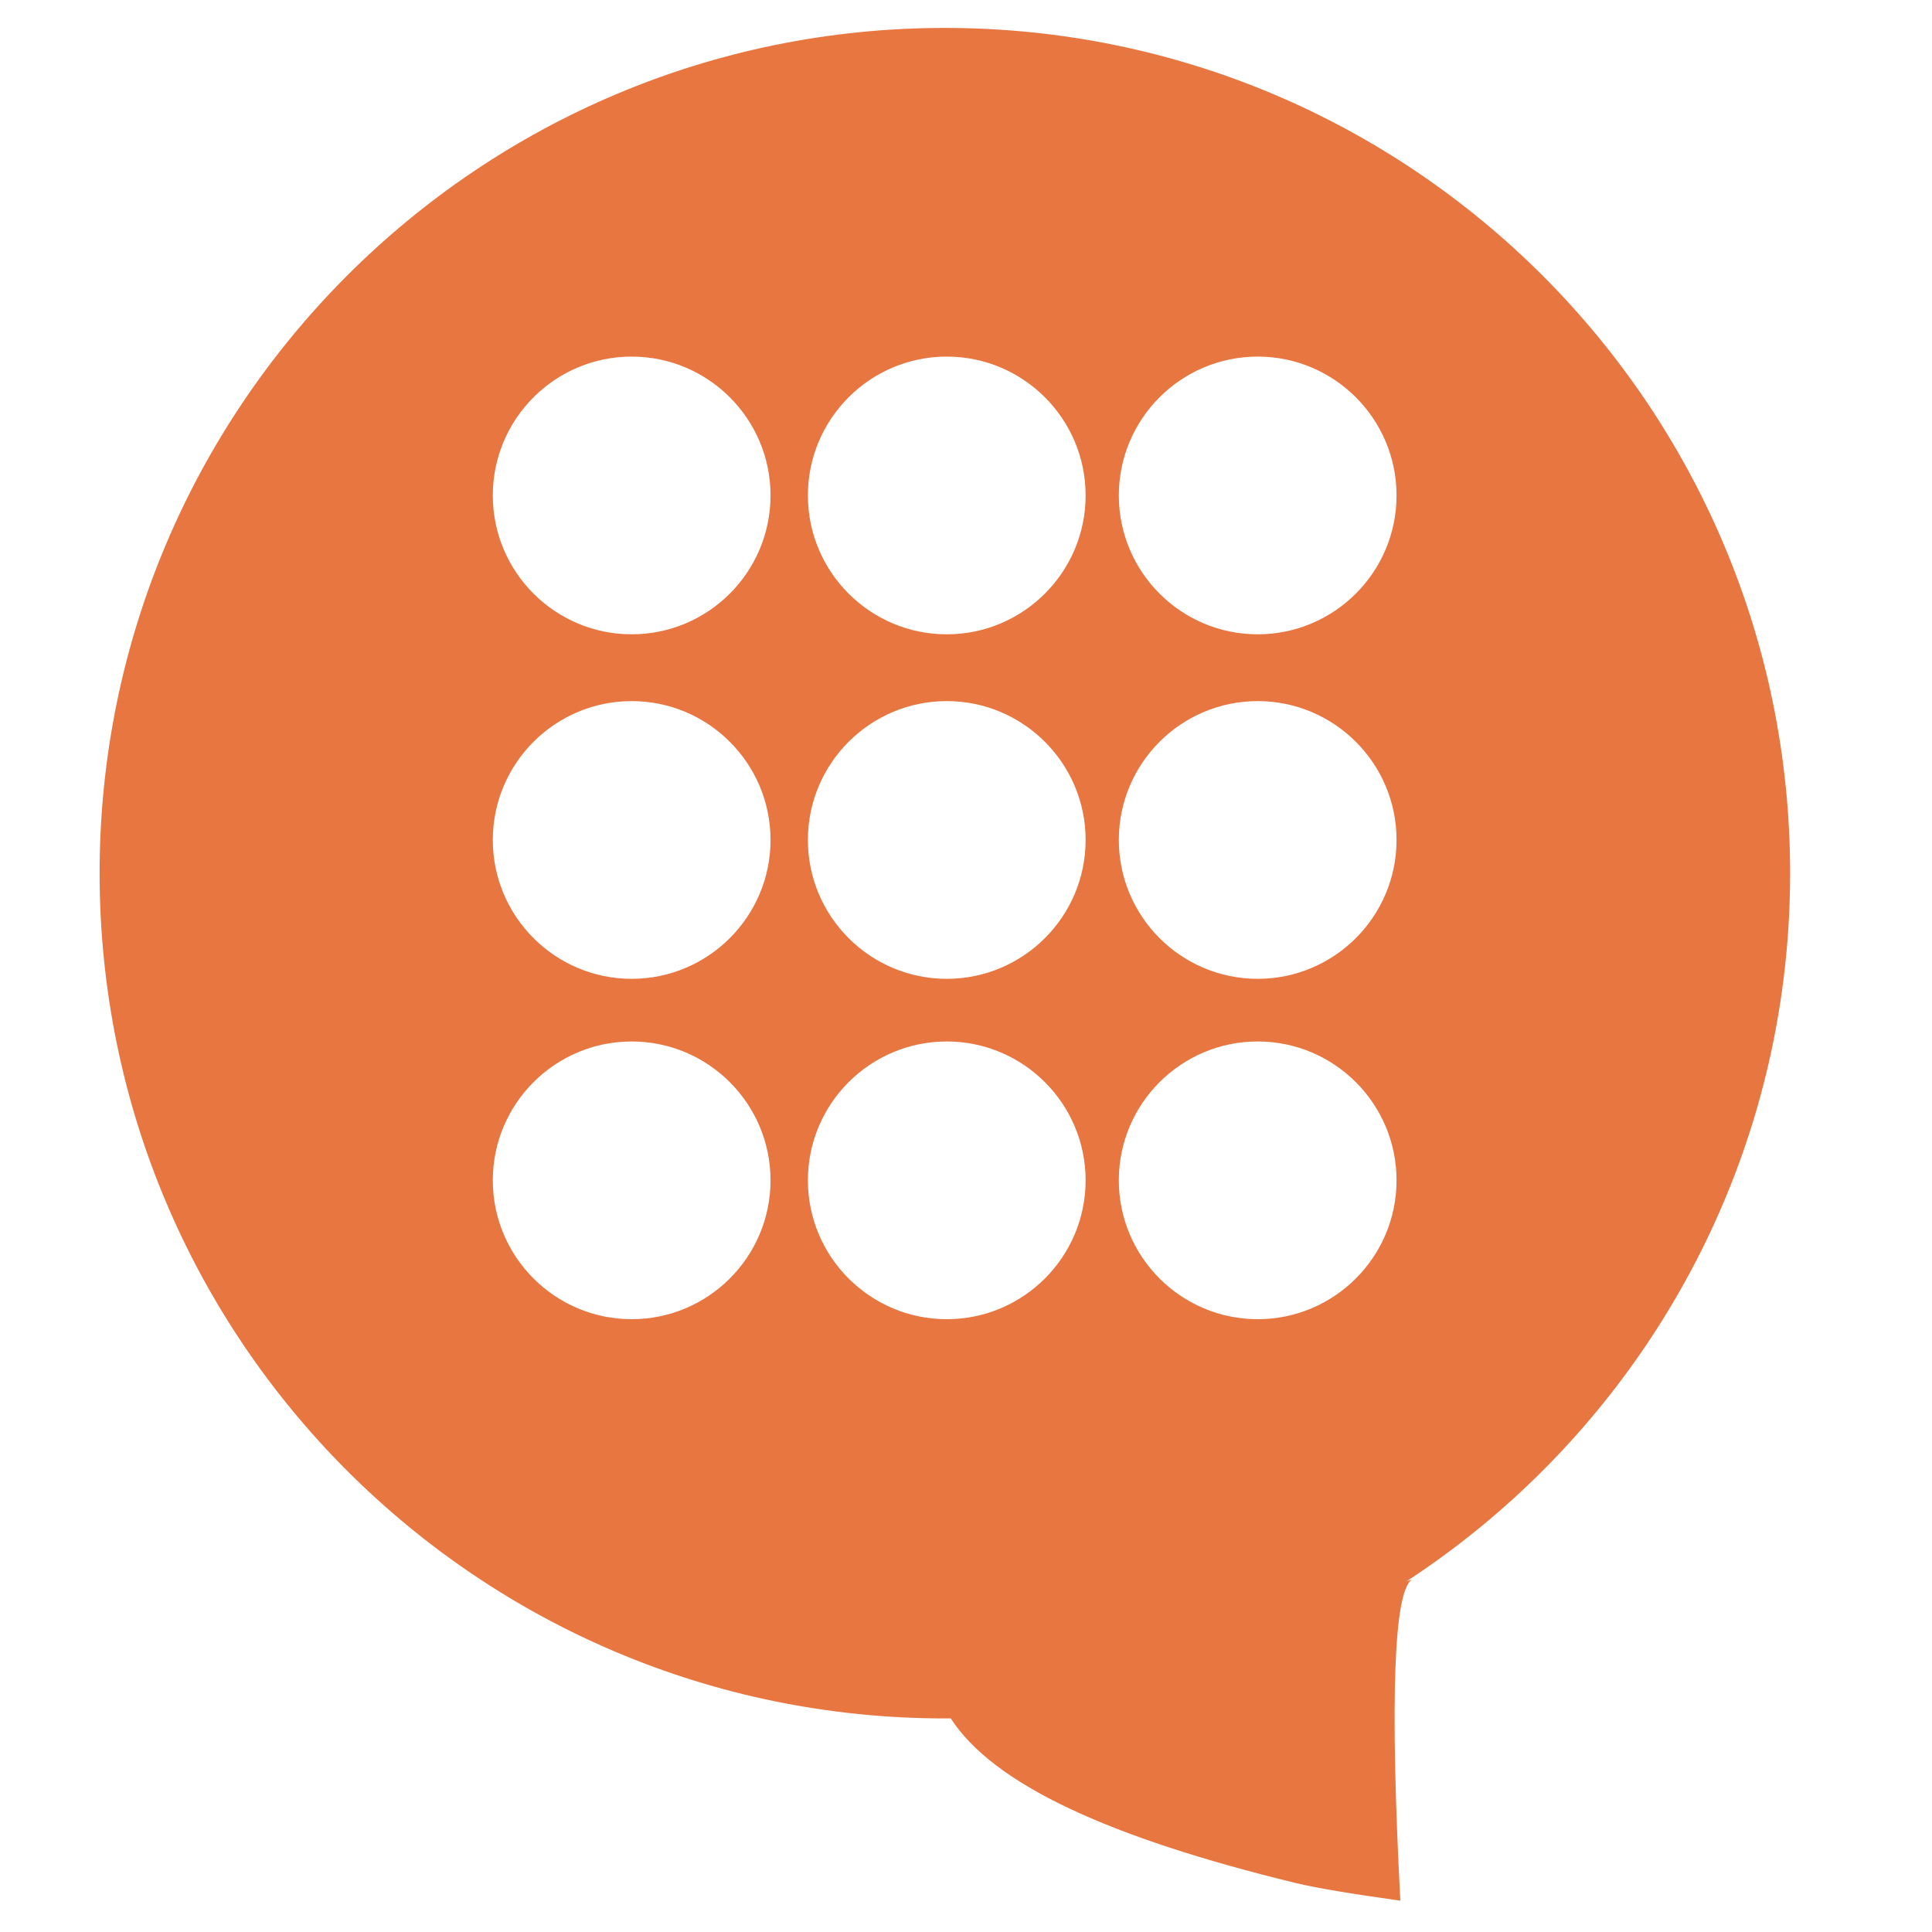 <svg xmlns="http://www.w3.org/2000/svg" xml:space="preserve" id="Layer_1" x="0" y="0" style="enable-background:new 0 0 512 512" version="1.1" viewBox="0 0 512 512"><style>.st0{fill:#e77640}</style><path id="Path-4" d="M374.2 418.6c-4.8 3-5.9 31.4-3.1 85.1-12.8-1.8-22-3.3-27.8-4.7-49.3-12-80.1-26.1-91.4-43.7l122.3-36.7z" class="st0"/><path d="M250.4 7.4c-123.7 0-224 100.3-224 224s100.3 224 224 224 224-100.3 224-224-100.3-224-224-224zm-83 342.2c-20.3 0-36.8-16.5-36.8-36.8s16.5-36.8 36.8-36.8 36.8 16.5 36.8 36.8-16.5 36.8-36.8 36.8zm0-90.2c-20.3 0-36.8-16.5-36.8-36.8s16.5-36.8 36.8-36.8 36.8 16.5 36.8 36.8-16.5 36.8-36.8 36.8zm0-91.3c-20.3 0-36.8-16.5-36.8-36.8s16.5-36.8 36.8-36.8 36.8 16.5 36.8 36.8-16.5 36.8-36.8 36.8zm83.5 181.5c-20.3 0-36.8-16.5-36.8-36.8s16.5-36.8 36.8-36.8c20.3 0 36.8 16.5 36.8 36.8s-16.5 36.8-36.8 36.8zm0-90.2c-20.3 0-36.8-16.5-36.8-36.8s16.5-36.8 36.8-36.8c20.3 0 36.8 16.5 36.8 36.8s-16.5 36.8-36.8 36.8zm0-91.3c-20.3 0-36.8-16.5-36.8-36.8s16.5-36.8 36.8-36.8c20.3 0 36.8 16.5 36.8 36.8s-16.5 36.8-36.8 36.8zm82.4 181.5c-20.3 0-36.8-16.5-36.8-36.8S313 276 333.3 276s36.8 16.5 36.8 36.8-16.5 36.8-36.8 36.8zm0-90.2c-20.3 0-36.8-16.5-36.8-36.8s16.5-36.8 36.8-36.8 36.8 16.5 36.8 36.8-16.5 36.8-36.8 36.8zm0-91.3c-20.3 0-36.8-16.5-36.8-36.8s16.5-36.8 36.8-36.8 36.8 16.5 36.8 36.8-16.5 36.8-36.8 36.8z" class="st0"/></svg>